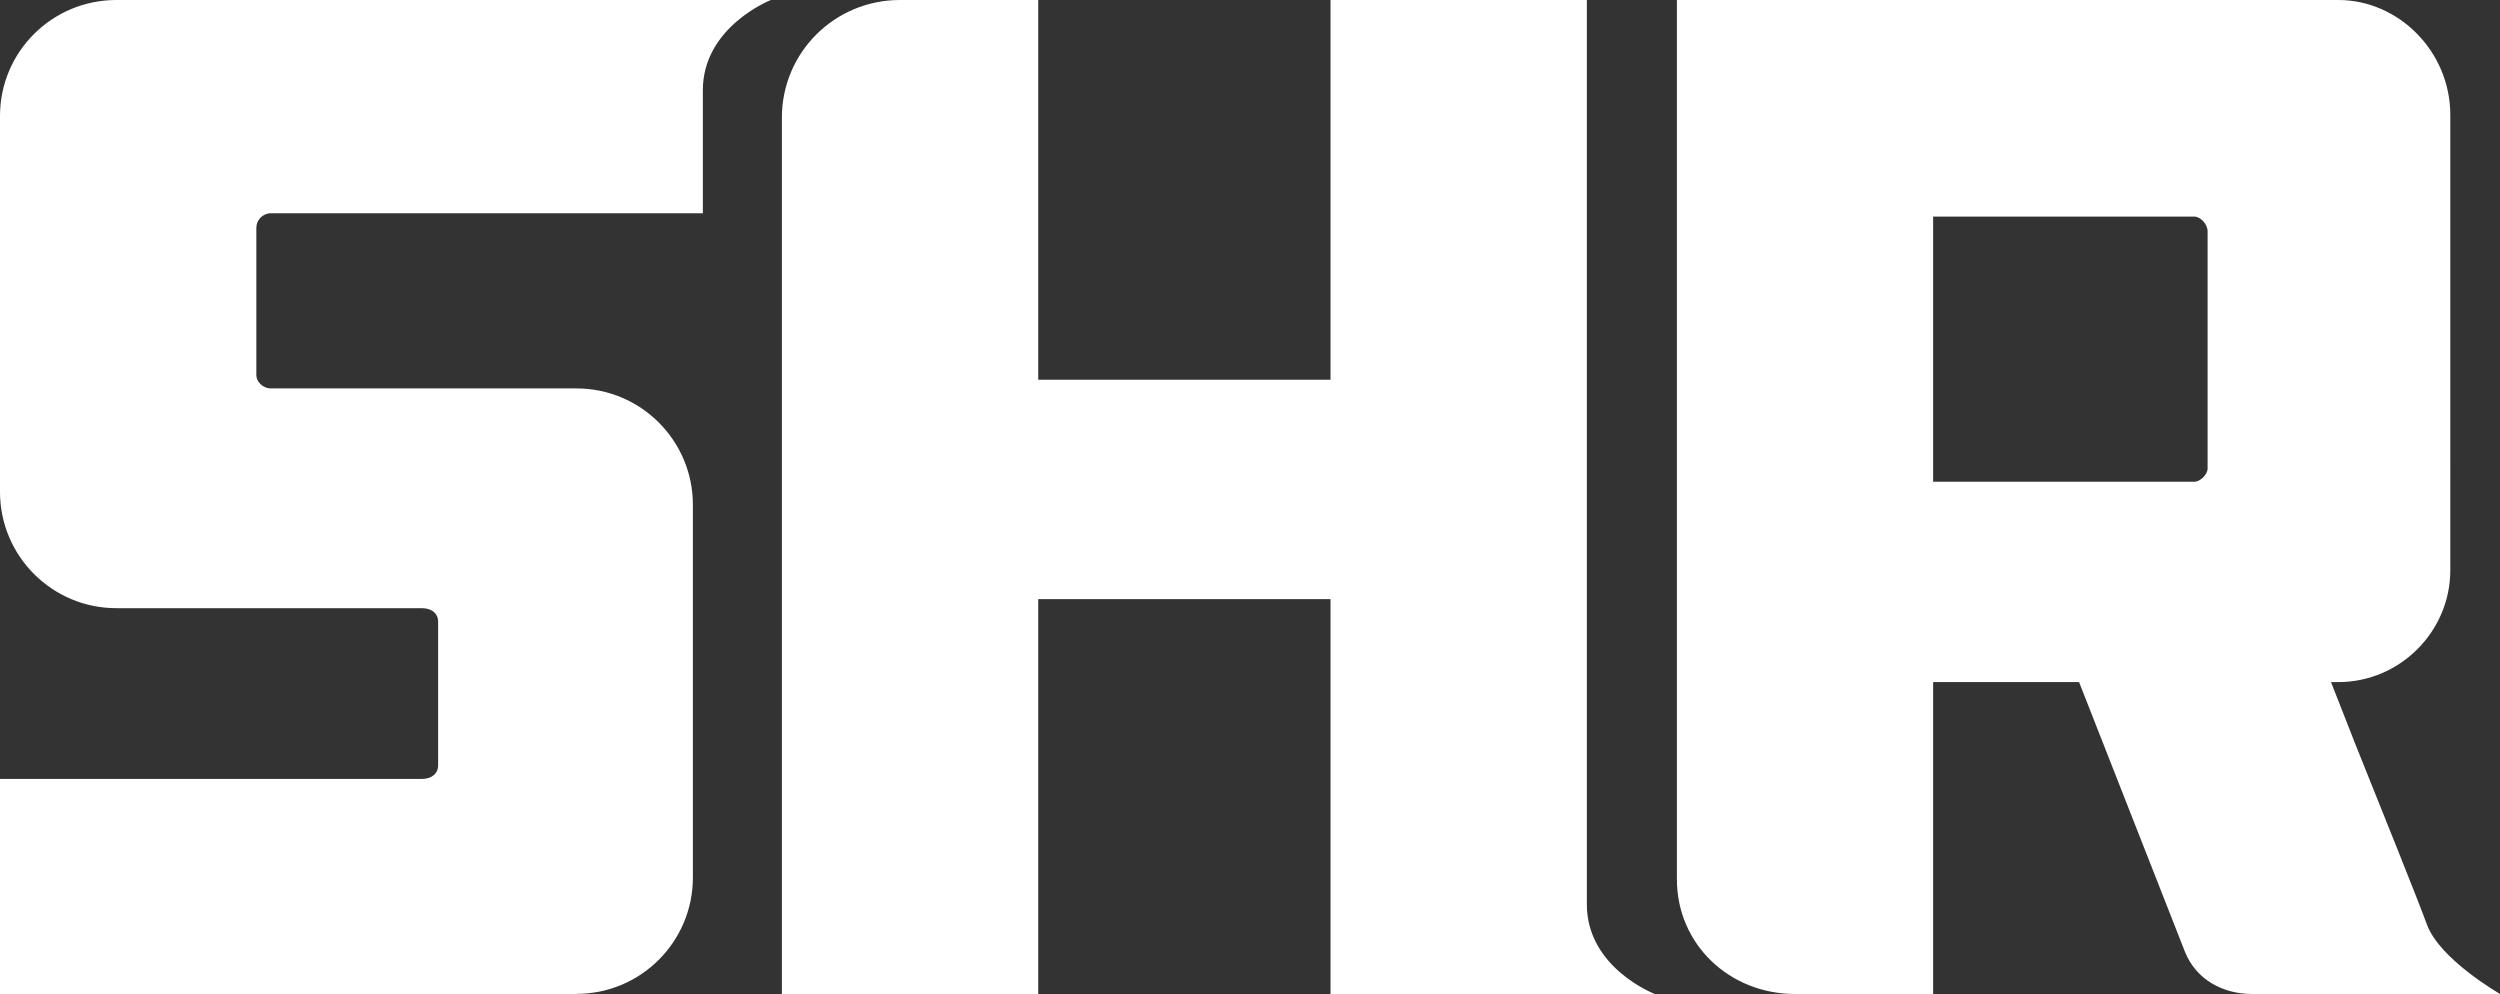 <svg viewBox="0 0 238.46 94.81" xmlns="http://www.w3.org/2000/svg" id="Layer_2"><rect x="0" y="0" width="238.46" height="94.81" fill="#333333" stroke="none"/><defs><style>.cls-1{fill:#fff;}</style></defs><g id="SHR_BRANDING"><path d="M171.2,94.81h13.19v-29.75h13.92l10.09,25.7c1.04,2.64,3.58,4.05,6.41,4.05h23.66s-5.79-3.31-6.99-6.65c-.73-2.03-4.6-11.67-6.81-17.16l-2.33-5.94h.7c5.87,0,10.68-4.81,10.68-10.68V10.96c0-6.04-4.92-10.96-10.68-10.96h-63.09v83.87c0,6.22,5.04,10.94,11.26,10.94ZM184.39,20.66h24.92c.56,0,1.26.7,1.26,1.41v22.62c0,.56-.7,1.26-1.26,1.26h-24.92v-25.29ZM54.99,94.81H0v-20.51h40.24c.98,0,1.55-.56,1.55-1.26v-13.77c0-.7-.56-1.26-1.55-1.26H11.1c-6.13,0-11.1-4.97-11.1-11.1V11.07C0,4.94,4.97,0,11.1,0h62.43s-6.49,2.54-6.49,8.61v11.73H25.85c-.78,0-1.4.63-1.4,1.4v14.05c0,.56.56,1.26,1.4,1.26h29.14c6.13,0,11.1,4.97,11.1,11.1v35.55c0,6.13-4.97,11.1-11.1,11.1ZM74.58,94.81V11.22c0-6.22,5.04-11.22,11.26-11.22h13.19v36.22h27.88V0h24.45v86.26c0,6.07,6.48,8.55,6.48,8.55h-30.93v-37.66h-27.88v37.66h-24.45Z" class="cls-1" id="SHR_WHITE"></path></g></svg>